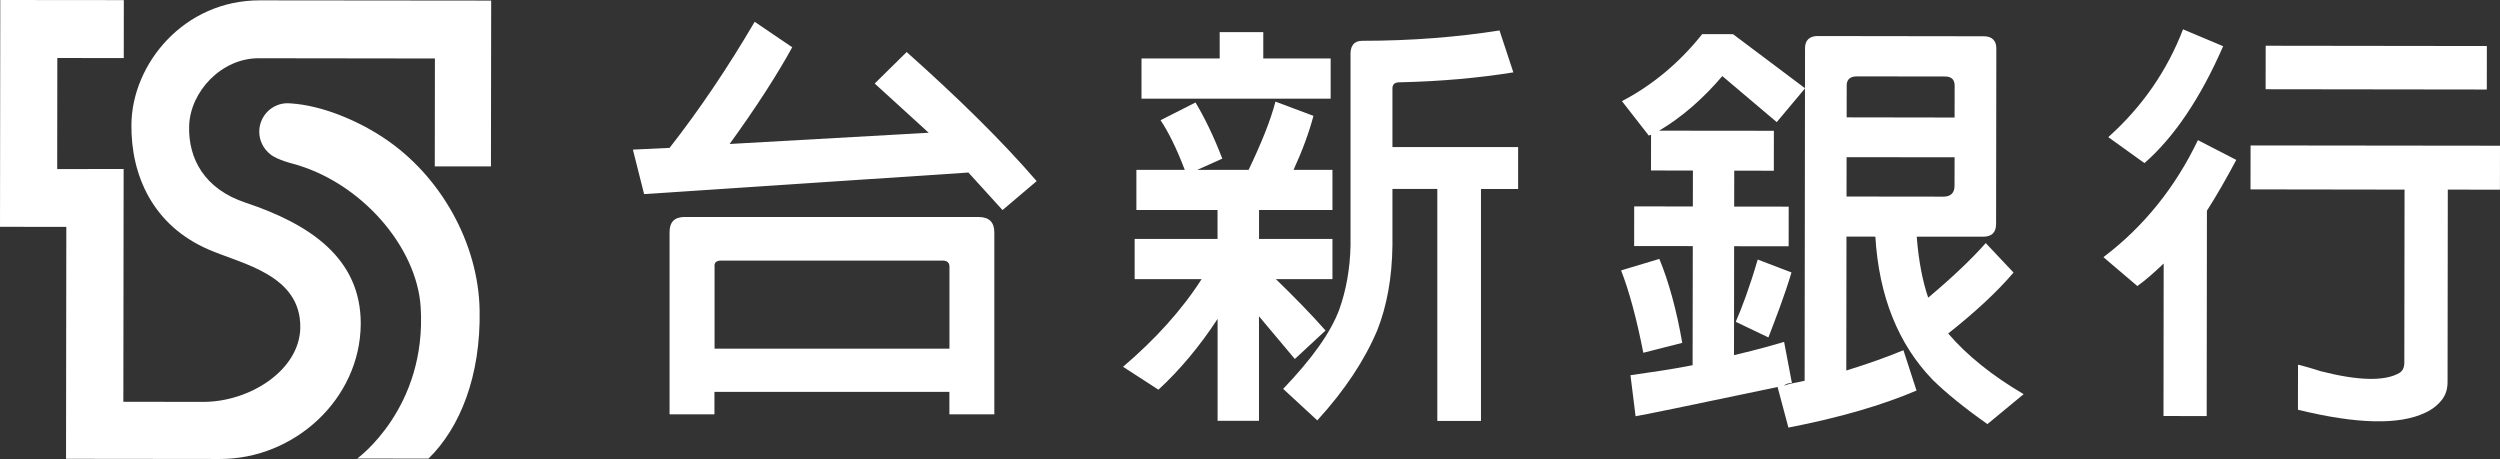 <?xml version="1.0" encoding="utf-8"?>
<!-- Generator: Adobe Illustrator 27.0.0, SVG Export Plug-In . SVG Version: 6.00 Build 0)  -->
<svg version="1.1" id="圖層_1" xmlns="http://www.w3.org/2000/svg" xmlns:xlink="http://www.w3.org/1999/xlink" x="0px" y="0px"
	 viewBox="0 0 430.09 78.96" style="enable-background:new 0 0 430.09 78.96;" xml:space="preserve">
<rect x="0" y="0" width="430.09" height="78.96" fill="#333333" stroke="none"/>
<style type="text/css">
	.st0{fill:#888888;}
	.st1{fill:#D70C18;}
	.st2{fill:#FFFFFF;}
	.st3{fill:#51452C;}
	.st4{fill:url(#SVGID_1_);}
	.st5{fill:#EBE6D1;}
	.st6{fill:#D8CDA5;}
	.st7{fill:#DACEA7;}
	.st8{fill:#272112;}
	.st9{fill:#DDD3B0;}
	.st10{fill:#DCD3B0;}
	.st11{fill:#DCD3AF;}
	.st12{fill:#DACFA8;}
	.st13{fill:#DACFA9;}
	.st14{fill:#DBD0AB;}
	.st15{fill:#2B2313;}
	.st16{fill:#312816;}
	.st17{fill:#372C17;}
	.st18{fill:#3D311A;}
	.st19{fill:#42341B;}
	.st20{fill:#47381C;}
	.st21{fill:#4B3B1D;}
	.st22{fill:#4F3E1F;}
	.st23{fill:#534120;}
	.st24{fill:#564321;}
	.st25{fill:#584521;}
	.st26{fill:#5A4622;}
	.st27{fill:#5C4822;}
	.st28{fill:#5C4922;}
	.st29{fill:#5D4923;}
	.st30{fill:#5E4923;}
	.st31{fill:#272012;}
	.st32{fill:#DCD2AE;}
	.st33{fill:#DFD6B4;}
	.st34{fill:#E1DABB;}
	.st35{fill:#E4DDC1;}
	.st36{fill:#E6E1C7;}
	.st37{fill:#E8E4CD;}
	.st38{fill:#EAE6D1;}
	.st39{fill:#ECE9D5;}
	.st40{fill:#EDEBD9;}
	.st41{fill:#EEEDDC;}
	.st42{fill:#EFEFDF;}
	.st43{fill:#F0F0E1;}
	.st44{fill:#F1F1E3;}
	.st45{fill:#F2F2E5;}
	.st46{fill:#F1F1E4;}
	.st47{fill:#EFEEDE;}
	.st48{fill:#EAE7D2;}
	.st49{fill:#E7E2C9;}
	.st50{fill:#E5DFC4;}
	.st51{fill:#E2DCBE;}
	.st52{fill:#E0D8B8;}
	.st53{fill:#DED4B1;}
	.st54{fill:#5E4A23;}
	.st55{fill:#5F4A23;}
	.st56{fill:#5D4922;}
	.st57{fill:#5B4822;}
	.st58{fill:#594621;}
	.st59{fill:#524120;}
	.st60{fill:#4E3D1E;}
	.st61{fill:#49391D;}
	.st62{fill:#43351B;}
	.st63{fill:#302715;}
	.st64{fill:#2A2213;}
	.st65{fill:#DED5B3;}
	.st66{fill:#DFD6B6;}
	.st67{fill:#E0D8B9;}
	.st68{fill:#E1DABC;}
	.st69{fill:#E3DCC0;}
	.st70{fill:#E4DEC3;}
	.st71{fill:#E6E0C7;}
	.st72{fill:#E7E2CA;}
	.st73{fill:#EBE8D4;}
	.st74{fill:#EEEEDE;}
	.st75{fill:#342A17;}
	.st76{fill:#40331B;}
	.st77{fill:#493A1D;}
	.st78{fill:#51401F;}
	.st79{fill:#554320;}
	.st80{fill:#574421;}
	.st81{fill:#DCD2AD;}
	.st82{fill:#F0F0E2;}
	.st83{fill:#EFEFE0;}
	.st84{fill:#EAE6D0;}
	.st85{fill:#E7E1C9;}
	.st86{fill:#E4DEC2;}
	.st87{fill:#E1D9BA;}
	.st88{fill:#594622;}
	.st89{fill:#4D3C1E;}
	.st90{fill:#44361C;}
	.st91{fill:#392E18;}
	.st92{fill:#2C2414;}
	.st93{fill:#241E11;}
	.st94{fill:#DBD1AC;}
	.st95{fill:#D9CEA7;}
	.st96{fill:#D7CBA2;}
	.st97{fill:#D5C89D;}
	.st98{fill:#D4C598;}
	.st99{fill:#D1C293;}
	.st100{fill:#D0BF8D;}
	.st101{fill:#CDBB88;}
	.st102{fill:#CAB882;}
	.st103{fill:#C9B57D;}
	.st104{fill:#C6B177;}
	.st105{fill:#C4AE71;}
	.st106{fill:#C1AA6B;}
	.st107{fill:#BEA764;}
	.st108{fill:#BCA25E;}
	.st109{fill:#B99F58;}
	.st110{fill:#B79B52;}
	.st111{fill:#B4974C;}
	.st112{fill:#B19446;}
	.st113{fill:#AE8F41;}
	.st114{fill:#AA8A39;}
	.st115{fill:#A28233;}
	.st116{fill:#997B31;}
	.st117{fill:#90742F;}
	.st118{fill:#886D2E;}
	.st119{fill:#81672C;}
	.st120{fill:#7A612A;}
	.st121{fill:#745B29;}
	.st122{fill:#6D5527;}
	.st123{fill:#665025;}
	.st124{fill:#231E10;}
	.st125{fill:#292212;}
	.st126{fill:#2F2615;}
	.st127{fill:#352B17;}
	.st128{fill:#3C3019;}
	.st129{fill:#654F25;}
	.st130{fill:#6E5627;}
	.st131{fill:#775E2A;}
	.st132{fill:#8B6F2E;}
	.st133{fill:#957831;}
	.st134{fill:#A08033;}
	.st135{fill:#A68533;}
	.st136{fill:#A98937;}
	.st137{fill:#AD8E3D;}
	.st138{fill:#AF9143;}
	.st139{fill:#B29649;}
	.st140{fill:#B5994E;}
	.st141{fill:#B79D54;}
	.st142{fill:#BAA05A;}
	.st143{fill:#BCA35F;}
	.st144{fill:#BEA664;}
	.st145{fill:#C1A968;}
	.st146{fill:#C2AB6D;}
	.st147{fill:#C6B075;}
	.st148{fill:#C7B379;}
	.st149{fill:#332916;}
	.st150{fill:#3E321A;}
	.st151{fill:#685225;}
	.st152{fill:#79602A;}
	.st153{fill:#9D7F32;}
	.st154{fill:#A88835;}
	.st155{fill:#AE9041;}
	.st156{fill:#B4984D;}
	.st157{fill:#B99F59;}
	.st158{fill:#C3AD6F;}
	.st159{fill:#C7B37A;}
	.st160{fill:#DACEA8;}
	.st161{fill:#D6CAA0;}
	.st162{fill:#D0BF8E;}
	.st163{fill:#CAB780;}
	.st164{fill:#BAA059;}
	.st165{fill:#B29447;}
	.st166{fill:#AA8A38;}
	.st167{fill:#A08032;}
	.st168{fill:#8E712F;}
	.st169{fill:#7F652C;}
	.st170{fill:#6A5426;}
	.st171{fill:#644E24;}
	.st172{fill:url(#SVGID_00000116947142855714571900000011161349696017188751_);}
	.st173{fill:#282112;}
	.st174{fill:#624D24;}
	.st175{fill:#634E24;}
	.st176{fill:#614B23;}
	.st177{fill:#5B4722;}
	.st178{fill:#544220;}
	.st179{fill:#52401F;}
	.st180{fill:#4E3E1E;}
	.st181{fill:#4C3C1E;}
	.st182{fill:#41331B;}
	.st183{fill:#3C2F19;}
	.st184{fill:#382E18;}
	.st185{fill:#362B17;}
	.st186{fill:#332A16;}
	.st187{fill:#312715;}
	.st188{fill:#2E2614;}
	.st189{fill:#262011;}
	.st190{fill:#F0EFE1;}
	.st191{fill:#EEEDDD;}
	.st192{fill:#EDECDA;}
	.st193{fill:#EDEBD8;}
	.st194{fill:#ECEAD7;}
	.st195{fill:#E8E5CF;}
	.st196{fill:#E8E3CB;}
	.st197{fill:#E2DBBD;}
	.st198{fill:#DDD4B1;}
	.st199{fill:#3B2F19;}
	.st200{fill:#40321A;}
	.st201{fill:#48391D;}
	.st202{fill:#4D3D1E;}
	.st203{fill:#634D24;}
	.st204{fill:#695226;}
	.st205{fill:#745C29;}
	.st206{fill:#80662C;}
	.st207{fill:#866B2D;}
	.st208{fill:#8D712F;}
	.st209{fill:#937630;}
	.st210{fill:#9A7C32;}
	.st211{fill:#A18132;}
	.st212{fill:#A58433;}
	.st213{fill:#AF9042;}
	.st214{fill:#B19447;}
	.st215{fill:#B3964B;}
	.st216{fill:#B69A50;}
	.st217{fill:#D7CAA0;}
	.st218{fill:#D4C699;}
	.st219{fill:#D1C292;}
	.st220{fill:#CFBE8B;}
	.st221{fill:#CCBA84;}
	.st222{fill:#C9B67F;}
	.st223{fill:#C6B278;}
	.st224{fill:#C4AE72;}
	.st225{fill:#C1AA6C;}
	.st226{fill:#BFA765;}
	.st227{fill:#BCA360;}
	.st228{fill:#B5994F;}
	.st229{fill:#B2964A;}
	.st230{fill:#B09245;}
	.st231{fill:#B79D55;}
	.st232{fill:#BDA562;}
	.st233{fill:#C0A866;}
	.st234{fill:#C5B074;}
	.st235{fill:#C9B67E;}
	.st236{fill:#CDBB87;}
	.st237{fill:#D0BF8C;}
	.st238{fill:#D6C99E;}
	.st239{fill:#D9CDA5;}
	.st240{fill:#E0D8B7;}
	.st241{fill:#F1F2E4;}
	.st242{fill:#EEEEDD;}
	.st243{fill:#E9E5CF;}
	.st244{fill:#AE8F3F;}
	.st245{fill:#AB8B39;}
	.st246{fill:#A38333;}
	.st247{fill:#9E7F32;}
	.st248{fill:#846A2D;}
	.st249{fill:#7D632B;}
	.st250{fill:#755D29;}
	.st251{fill:#503F1F;}
	.st252{fill:#D9CDA6;}
	.st253{fill:#D2C395;}
	.st254{fill:#CBB983;}
	.st255{fill:#B89D56;}
	.st256{fill:#554321;}
	.st257{fill:#6B5426;}
	.st258{fill:url(#SVGID_00000027600361064488719920000012256265202626101140_);}
	.st259{fill:#A98446;}
	.st260{fill:url(#SVGID_00000048489617953927454470000011791982400696244634_);}
	.st261{fill:url(#SVGID_00000181053011131189108770000010238846944877899174_);}
	.st262{fill:url(#SVGID_00000181085623209303529910000001672391214152253842_);}
	.st263{fill:url(#SVGID_00000147186303652605369320000015067857317054242179_);}
	.st264{fill:url(#SVGID_00000132061182217435794480000001812991709647931831_);}
	.st265{fill:url(#SVGID_00000093159902752968846330000015000425367226433188_);}
	.st266{fill:url(#SVGID_00000121278760765728894160000006785238198108685473_);}
	.st267{fill:url(#SVGID_00000029743194492373880790000008870150228704737199_);}
	.st268{fill:url(#SVGID_00000164478007728031773210000000068230174762038455_);}
</style>
<g>
	<g>
		<g>
			<path class="st2" d="M44.74,0.06C31.62,0.02,22.71,11.02,22.61,21.4c-0.11,8.82,3.75,17.45,13.33,21.55
				c5.73,2.49,15.9,4.33,15.72,13.5c-0.17,7.26-8.69,12.7-16.71,12.69l-13.73-0.02l0.05-40.04L9.84,29.08l0.02-19.1l11.43,0.01
				l0.01-9.97L0.05,0L0,39.02l11.41,0.01l-0.05,39.9l26.49,0.03c12.8,0.02,24.11-10.31,24.21-23.19c0.07-11.41-8.87-17.25-19.8-20.9
				c-7.03-2.32-9.9-7.52-9.72-13.23c0.18-5.84,5.52-11.65,11.99-11.62l30.29,0.04l-0.02,18.56l9.66,0.01L84.5,0.1L44.74,0.06z"/>
			<path class="st2" d="M65.85,23.61c-4.43-2.91-10.43-5.46-15.8-5.82h-0.02c-0.19,0-0.37-0.03-0.56-0.03
				c-2.67,0-4.86,2.18-4.87,4.89c0,1.56,0.74,2.95,1.85,3.85c0.5,0.44,1.79,1.1,3.77,1.62c11.86,3.14,21.5,14.33,22.15,24.71
				c1.1,17.39-10.91,26.05-10.91,26.05l12.25,0.02c5.42-5.29,9.02-14.19,8.8-25.55C82.32,41.93,75.85,30.15,65.85,23.61"/>
		</g>
		<g>
			<g>
				<path class="st2" d="M110.81,33.39l-1.93-7.65l6.31-0.3c5.12-6.54,10.03-13.82,14.64-21.69l6.46,4.38
					c-2.53,4.61-6.09,10.18-10.77,16.64l34.25-1.93l-9.29-8.47l5.5-5.42c8.84,7.88,16.42,15.31,22.36,22.21l-5.87,4.98l-5.87-6.46
					L110.81,33.39z M122.92,71.28h-7.73V39.93c0-1.71,0.82-2.6,2.6-2.6h50.52c1.86,0,2.75,0.89,2.75,2.67v31.28h-7.73v-3.86h-40.42
					V71.28z M163.34,59.98V45.87c0-0.67-0.37-1.04-1.19-1.04h-38.11c-0.81,0-1.19,0.37-1.11,1.04v14.11H163.34z"/>
				<path class="st2" d="M216.6,72.39h-7.13V54.86c-3.05,4.68-6.54,8.84-10.18,12.18l-6.09-3.94c5.5-4.68,10.1-9.73,13.52-15.08
					H195.2v-6.91h14.26v-4.98H195.5v-6.91h8.32c-1.41-3.72-2.83-6.54-4.16-8.54l6.01-3.05c1.56,2.6,3.12,5.79,4.61,9.66l-4.31,1.93
					h8.84c2.23-4.68,3.79-8.54,4.61-11.74l6.54,2.45c-0.74,2.82-1.86,5.87-3.42,9.29h6.69v6.91H216.6v4.98h12.63v6.91h-9.73
					c2.9,2.82,5.79,5.72,8.54,8.84l-5.28,4.9l-6.17-7.35V72.39z M209.83,5.53h7.5v4.53h11.59v6.91h-32.54v-6.91h13.45V5.53z
					 M239.55,32.5v9.73c-0.07,5.57-0.96,10.4-2.6,14.56c-2.16,5.13-5.57,10.33-10.33,15.53l-5.87-5.42
					c4.97-5.2,8.17-9.66,9.66-13.67c1.19-3.34,1.85-7.06,1.93-10.99V9.54c-0.08-1.63,0.59-2.52,2-2.52c8.7,0,16.57-0.67,23.63-1.78
					l2.38,7.21c-6.01,0.97-12.63,1.56-19.61,1.71c-0.82,0-1.26,0.37-1.19,1.26v9.88h21.62v7.21h-6.39v39.9h-7.51V32.5H239.55z"/>
			</g>
			<path class="st2" d="M336.26,27.06L336.25,32c0,1.18-0.68,1.83-1.87,1.83l-16.71-0.02l0.01-6.77L336.26,27.06z M278.89,46.52
				c1.34,3.45,2.64,8.14,3.82,14.17l6.7-1.71c-1.01-5.79-2.35-10.57-3.94-14.44L278.89,46.52z M302.39,44.65
				c-1.39,4.77-2.76,8.4-3.78,10.71l5.62,2.69c1.22-3.2,2.7-6.94,3.97-11.18L302.39,44.65z M291.19,62.83
				c-3.88,0.76-7.42,1.25-10.69,1.72l0.88,7.06c1.11-0.17,9.29-1.85,24.43-5.03l1.86,6.98c8.84-1.71,16.15-3.86,22.04-6.37
				l-2.25-6.94c-2.73,1.13-5.99,2.31-9.83,3.49l0.03-23.04l4.97,0.01c0.62,10.29,3.96,18.53,9.85,24.62
				c2.29,2.26,5.48,4.85,9.43,7.63l6.23-5.15c-5.37-3.15-9.81-6.71-12.98-10.44c4.66-3.68,8.46-7.21,11.24-10.48l-4.78-5.07
				c-2.37,2.68-5.67,5.84-9.9,9.39c-0.89-2.59-1.65-6.16-1.97-10.5l11.42,0.01c1.47,0,2.23-0.71,2.23-2.2l0.04-30.21
				c0-1.33-0.76-2.07-2.14-2.07l-28.62-0.04c-1.38,0-2.15,0.74-2.15,2.07l-0.07,57.24c-1.22,0.26-2.49,0.46-3.58,0.84
				c0.33-0.29,0.8-0.46,1.39-0.46l-1.34-7.07c-1.52,0.44-4.34,1.28-8.62,2.28l0.02-18.74l9.38,0.01l0.01-6.82l-9.38-0.01l0.01-6.18
				l6.81,0.01l0.01-6.87l-19.74-0.02c4.02-2.38,7.66-5.62,10.87-9.39l9.36,7.92l4.88-5.82l-12.4-9.31l-5.3-0.01
				c-3.96,4.99-8.7,8.87-13.81,11.53l4.63,5.94c0.09-0.08,0.18-0.08,0.38-0.16l-0.01,6.15l7.21,0.01l-0.01,6.18l-10.09-0.01
				l-0.01,6.82l10.09,0.01L291.19,62.83z M317.69,20.19l0.01-5.36c-0.06-1.1,0.54-1.7,1.77-1.69l15.14,0.02
				c1.08,0,1.66,0.51,1.66,1.57l-0.01,5.49L317.69,20.19z"/>
			<path class="st2" d="M382.46,7.95c-3.86,8.86-8.42,15.65-13.54,20.11l-6.22-4.47c5.81-5.19,10.1-11.38,12.86-18.54L382.46,7.95z
				 M367.7,49.21l-5.84-4.97c7-5.29,12.39-12.06,16.26-20.13l6.6,3.4c-1.69,3.18-3.36,6.09-5.05,8.74l-0.04,35.33l-7.43-0.01
				l0.03-26.24C370.67,46.83,369.19,48.14,367.7,49.21z M427.83,7.92l-0.01,7.48l-38.05-0.05l0.01-7.48L427.83,7.92z M387.17,32.58
				l0.01-7.56l42.91,0.05l-0.01,7.56l-8.97-0.01l-0.04,33.05c0,1.26-0.3,2.17-0.89,3c-0.73,0.96-1.71,1.78-3.01,2.36
				c-4.41,2.08-11.66,1.96-21.84-0.54l0.01-7.75c1.51,0.37,2.78,0.76,3.94,1.13c6.45,1.65,10.99,1.74,13.49,0.3
				c0.56-0.33,0.86-0.94,0.86-1.77l0.04-29.78L387.17,32.58z"/>
		</g>
	</g>
</g>
</svg>
